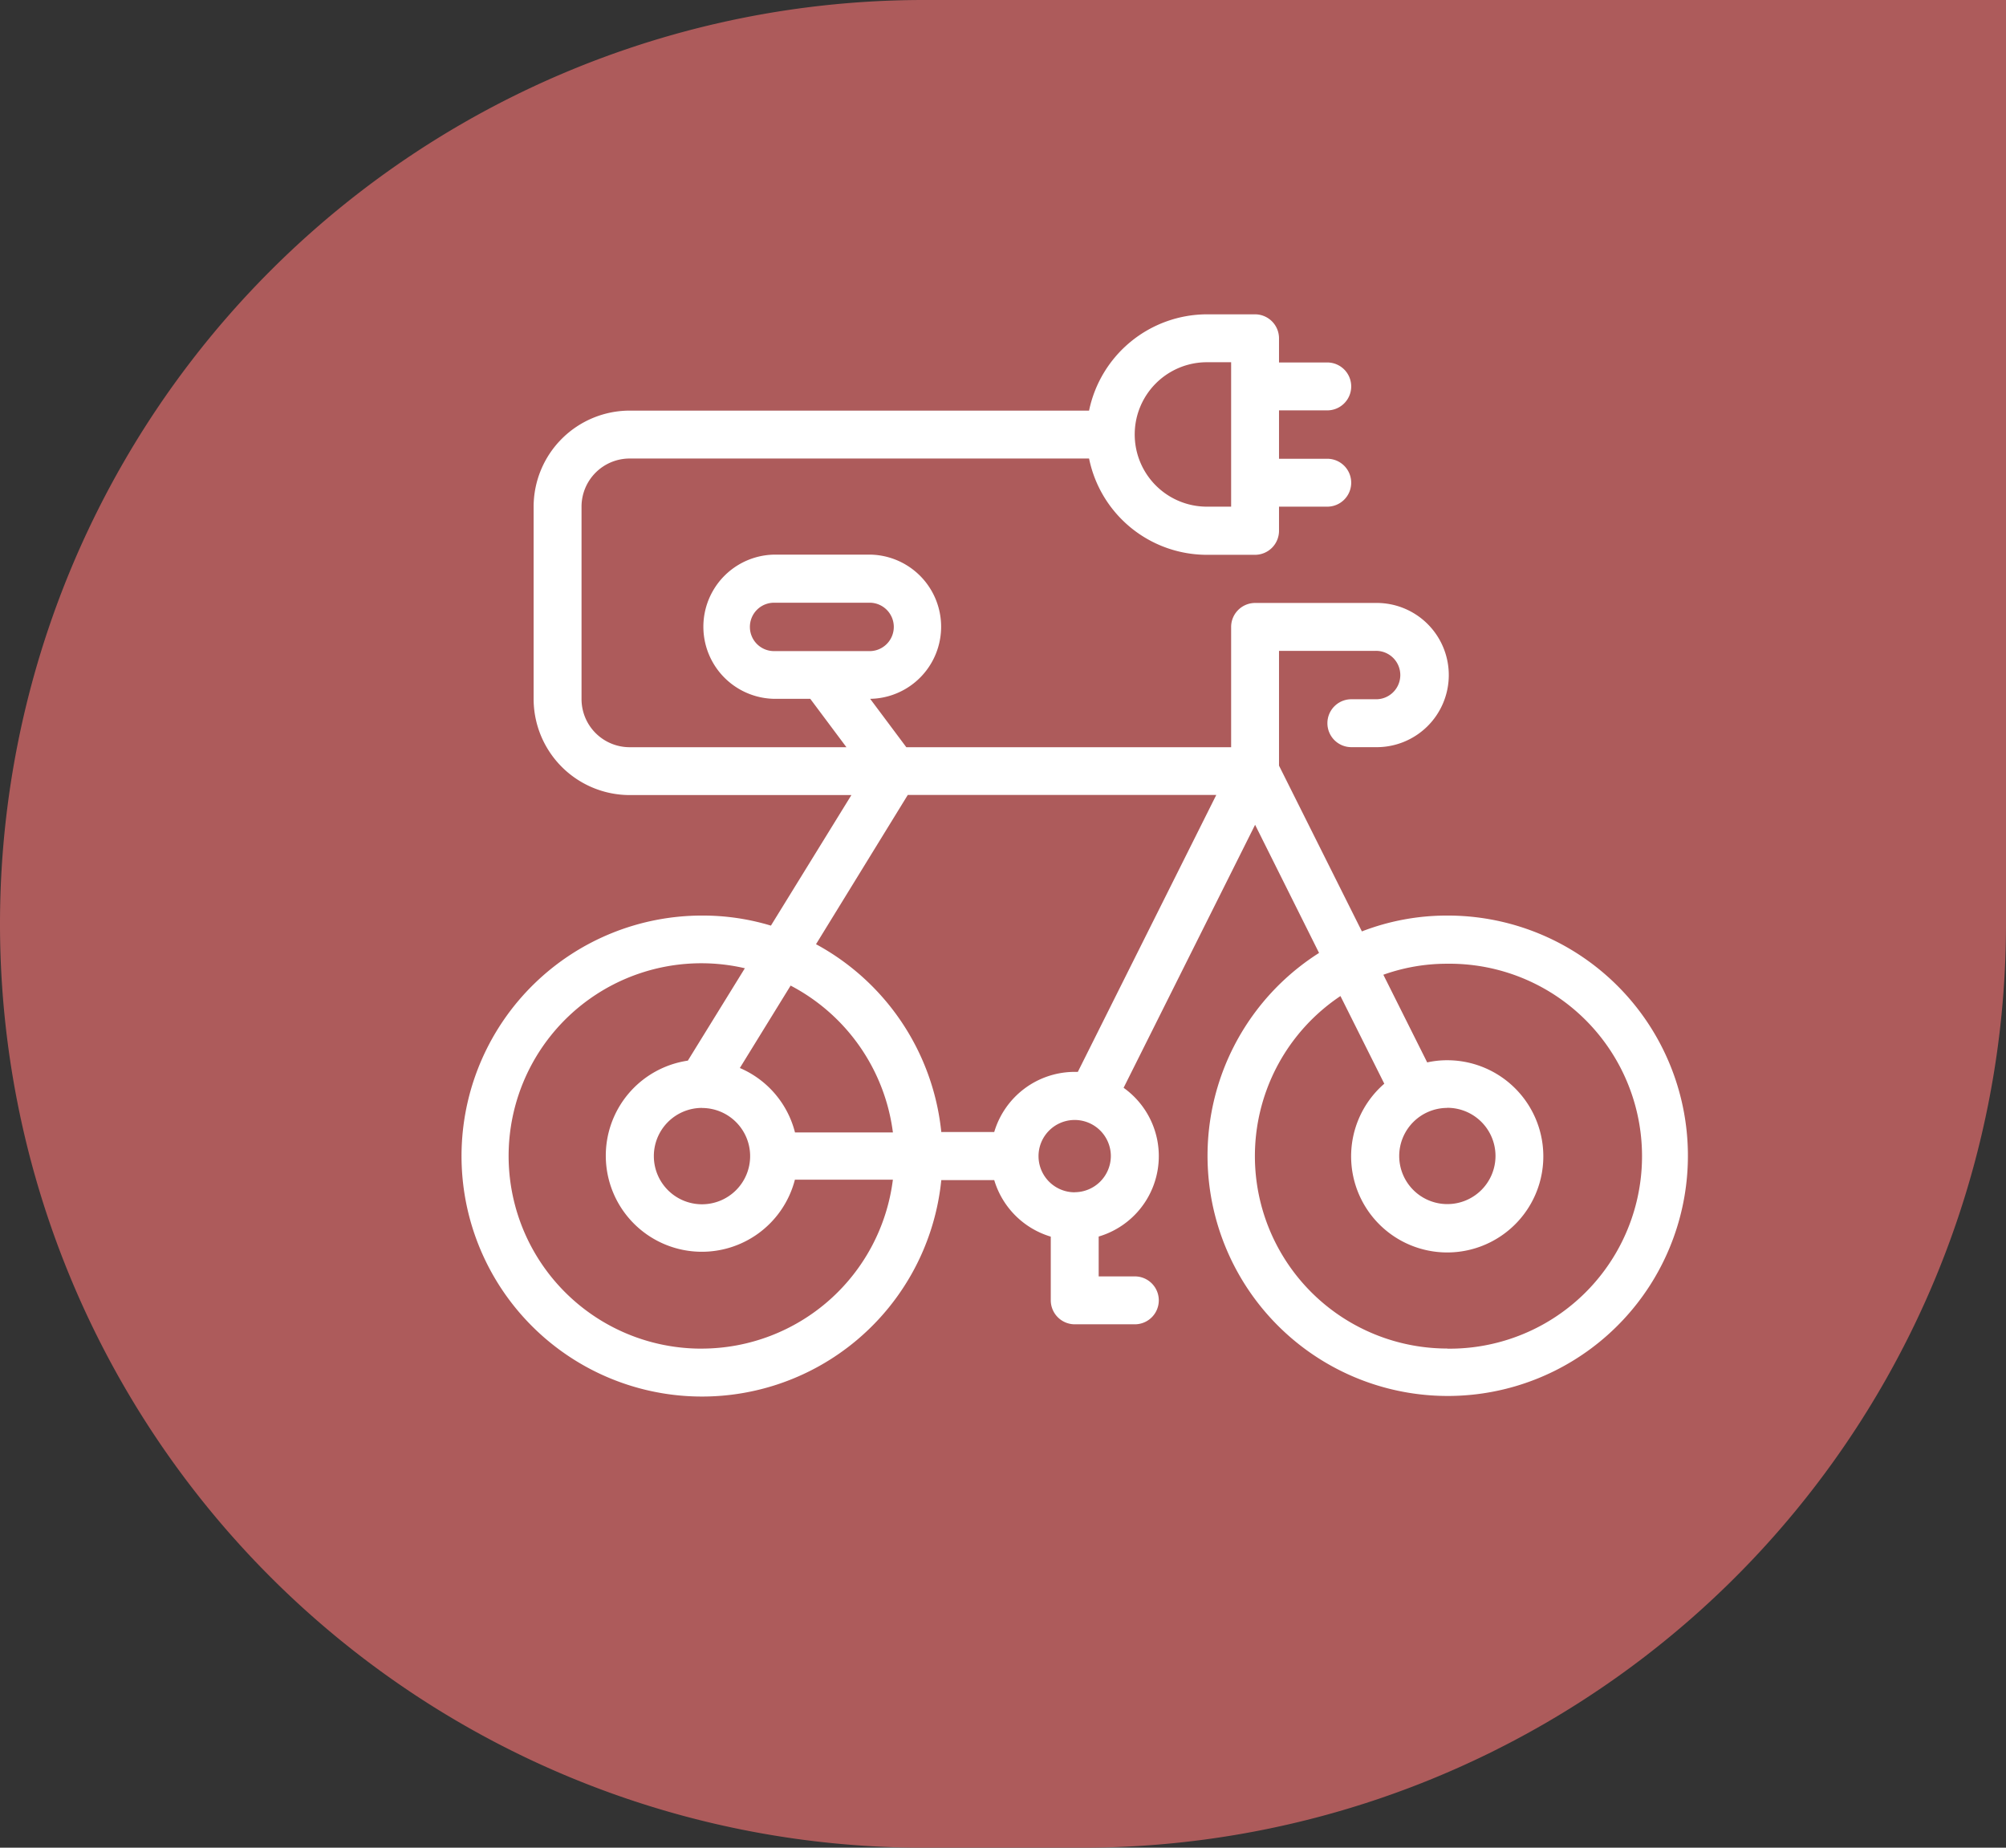 <svg id="Komponente_13_1" data-name="Komponente 13 – 1" xmlns="http://www.w3.org/2000/svg" width="76" height="70" viewBox="0 0 76 70">
  <rect x="0" y="0" width="76" height="70" fill="#333333" stroke="none"/>
  <path id="Rechteck_796" data-name="Rechteck 796" d="M35,0H76a0,0,0,0,1,0,0V35A35,35,0,0,1,41,70H35A35,35,0,0,1,0,35v0A35,35,0,0,1,35,0Z" fill="#ad5b5b"/>
  <path id="e-bike" d="M37.352,52.878a8.933,8.933,0,0,0-3.24.6l-3.14-6.28V42.85H34.62a.917.917,0,1,1,0,1.833h-.907a.907.907,0,1,0,0,1.815h.907a2.732,2.732,0,1,0,0-5.463H30.065a.91.91,0,0,0-.907.907V46.5H16.852l-1.37-1.833h.009a2.732,2.732,0,0,0,0-5.463H11.843a2.732,2.732,0,0,0,0,5.463h1.37l1.37,1.833H6.371a1.824,1.824,0,0,1-1.824-1.824V37.387a1.824,1.824,0,0,1,1.824-1.824H23.776a4.557,4.557,0,0,0,4.465,3.648h1.824a.91.91,0,0,0,.907-.907v-.917H32.8a.907.907,0,1,0,0-1.815H30.972V33.739H32.8a.907.907,0,1,0,0-1.815H30.972v-.917a.91.91,0,0,0-.907-.907H28.241a4.572,4.572,0,0,0-4.465,3.648H6.371a3.644,3.644,0,0,0-3.639,3.639v7.287a3.644,3.644,0,0,0,3.639,3.639h8.4l-3.049,4.946A8.9,8.9,0,0,0,9.1,52.878,9.111,9.111,0,1,0,18.177,62.9h2.006a3.188,3.188,0,0,0,2.142,2.142v2.414a.91.91,0,0,0,.907.907h2.278a.907.907,0,1,0,0-1.815h-1.37V65.038a3.177,3.177,0,0,0,.944-5.635l4.982-9.964,2.423,4.855a9.1,9.1,0,1,0,4.864-1.416ZM10.926,41.943a.914.914,0,0,1,.917-.917h3.648a.917.917,0,0,1,0,1.833H11.843a.914.914,0,0,1-.917-.917ZM28.241,31.915h.917v5.472h-.917a2.736,2.736,0,1,1,0-5.472ZM9.111,69.285a7.3,7.3,0,1,1,1.624-14.411l-2.16,3.5a3.64,3.64,0,1,0,4.056,4.51h3.712a7.31,7.31,0,0,1-7.233,6.4Zm3.521-8.2a3.624,3.624,0,0,0-2.087-2.432l1.924-3.122a7.333,7.333,0,0,1,3.875,5.563H12.632Zm-3.521-.917a1.824,1.824,0,1,1-1.824,1.824A1.824,1.824,0,0,1,9.111,60.165Zm14.12,3.194a1.37,1.37,0,1,1,1.37-1.37A1.375,1.375,0,0,1,23.232,63.359ZM23.35,58.8h-.118a3.182,3.182,0,0,0-3.049,2.278H18.177a9.148,9.148,0,0,0-4.746-7.115l3.476-5.654H28.595Zm14,10.481A7.291,7.291,0,0,1,33.3,55.927l1.661,3.321a3.641,3.641,0,1,0,2.387-.889,3.5,3.5,0,0,0-.762.082l-1.661-3.321a7.155,7.155,0,0,1,2.423-.417,7.292,7.292,0,1,1,0,14.583Zm0-9.12a1.824,1.824,0,1,1-1.824,1.824A1.824,1.824,0,0,1,37.352,60.165Z" transform="translate(17.485 -18.192)" fill="#fff"/>
</svg>
